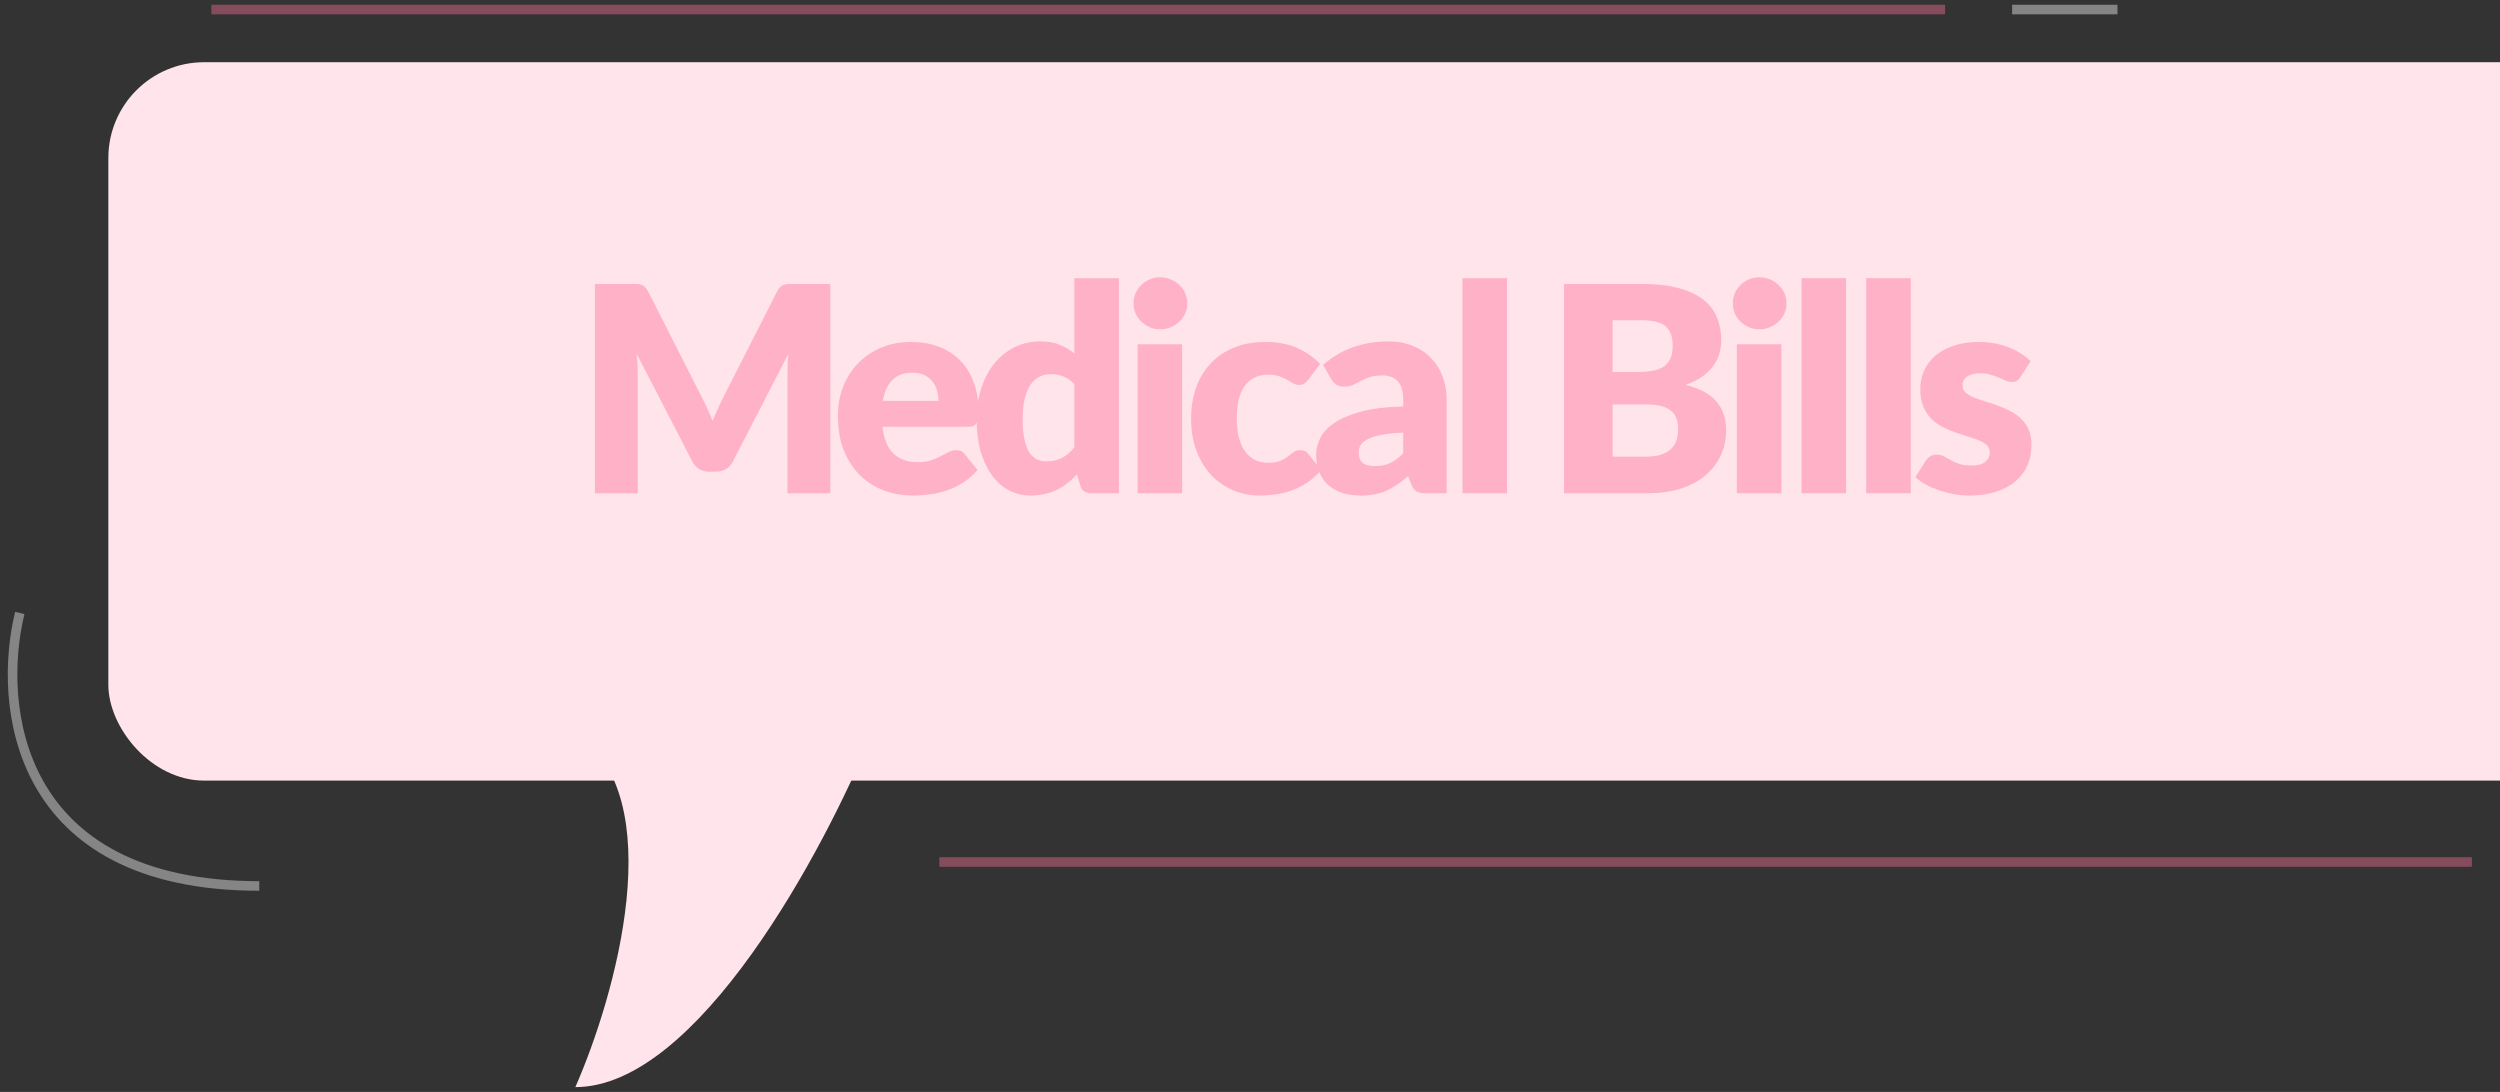 <svg width="261" height="114" viewBox="0 0 261 114" fill="none" xmlns="http://www.w3.org/2000/svg">
<rect x="0" y="0" width="261" height="114" fill="#333333" stroke="none"/>
<rect x="11.312" y="6.495" width="286" height="75" rx="10" fill="#FFE4EC"/>
<path d="M91.065 76.495H60.065C70.12 83.223 64.255 103.965 60.065 113.495C72.801 113.495 86.038 88.829 91.065 76.495Z" fill="#FFE4EC"/>
<line opacity="0.4" x1="98.065" y1="89.995" x2="258.065" y2="89.995" stroke="#FF7199"/>
<line opacity="0.4" x1="210.065" y1="0.995" x2="221.065" y2="0.995" stroke="white"/>
<line opacity="0.4" x1="22.065" y1="0.995" x2="203.065" y2="0.995" stroke="#FF7199"/>
<path opacity="0.4" d="M2.066 63.995C-0.268 73.495 1.466 92.495 27.066 92.495" stroke="white"/>
<path d="M210.949 39.345C210.829 39.535 210.699 39.67 210.559 39.75C210.429 39.83 210.259 39.87 210.049 39.87C209.829 39.87 209.609 39.825 209.389 39.735C209.169 39.635 208.929 39.53 208.669 39.42C208.419 39.31 208.134 39.21 207.814 39.12C207.494 39.02 207.129 38.97 206.719 38.97C206.129 38.97 205.674 39.085 205.354 39.315C205.044 39.535 204.889 39.845 204.889 40.245C204.889 40.535 204.989 40.775 205.189 40.965C205.399 41.155 205.674 41.325 206.014 41.475C206.354 41.615 206.739 41.75 207.169 41.88C207.599 42.01 208.039 42.155 208.489 42.315C208.939 42.475 209.379 42.665 209.809 42.885C210.239 43.095 210.624 43.36 210.964 43.68C211.304 43.99 211.574 44.37 211.774 44.82C211.984 45.27 212.089 45.81 212.089 46.44C212.089 47.21 211.949 47.92 211.669 48.57C211.389 49.22 210.969 49.78 210.409 50.25C209.859 50.72 209.174 51.085 208.354 51.345C207.544 51.605 206.609 51.735 205.549 51.735C205.019 51.735 204.489 51.685 203.959 51.585C203.429 51.485 202.914 51.35 202.414 51.18C201.924 51.01 201.469 50.81 201.049 50.58C200.629 50.34 200.269 50.085 199.969 49.815L201.049 48.105C201.179 47.905 201.334 47.75 201.514 47.64C201.694 47.52 201.929 47.46 202.219 47.46C202.489 47.46 202.729 47.52 202.939 47.64C203.159 47.76 203.394 47.89 203.644 48.03C203.894 48.17 204.184 48.3 204.514 48.42C204.854 48.54 205.279 48.6 205.789 48.6C206.149 48.6 206.454 48.565 206.704 48.495C206.954 48.415 207.154 48.31 207.304 48.18C207.454 48.05 207.564 47.905 207.634 47.745C207.704 47.585 207.739 47.42 207.739 47.25C207.739 46.94 207.634 46.685 207.424 46.485C207.214 46.285 206.939 46.115 206.599 45.975C206.259 45.825 205.869 45.69 205.429 45.57C204.999 45.44 204.559 45.295 204.109 45.135C203.659 44.975 203.214 44.785 202.774 44.565C202.344 44.335 201.959 44.05 201.619 43.71C201.279 43.36 201.004 42.935 200.794 42.435C200.584 41.935 200.479 41.33 200.479 40.62C200.479 39.96 200.604 39.335 200.854 38.745C201.114 38.145 201.499 37.62 202.009 37.17C202.519 36.72 203.159 36.365 203.929 36.105C204.699 35.835 205.599 35.7 206.629 35.7C207.189 35.7 207.729 35.75 208.249 35.85C208.779 35.95 209.274 36.09 209.734 36.27C210.194 36.45 210.614 36.665 210.994 36.915C211.374 37.155 211.709 37.42 211.999 37.71L210.949 39.345Z" fill="#FFB1C7"/>
<path d="M199.484 29.041V51.495H194.834V29.041H199.484Z" fill="#FFB1C7"/>
<path d="M192.73 29.041V51.495H188.08V29.041H192.73Z" fill="#FFB1C7"/>
<path d="M185.975 35.94V51.495H181.325V35.94H185.975ZM186.515 31.68C186.515 32.05 186.44 32.4 186.29 32.73C186.14 33.05 185.935 33.335 185.675 33.585C185.415 33.825 185.11 34.02 184.76 34.17C184.42 34.31 184.055 34.38 183.665 34.38C183.285 34.38 182.93 34.31 182.6 34.17C182.27 34.02 181.975 33.825 181.715 33.585C181.465 33.335 181.265 33.05 181.115 32.73C180.975 32.4 180.905 32.05 180.905 31.68C180.905 31.3 180.975 30.945 181.115 30.615C181.265 30.285 181.465 29.995 181.715 29.745C181.975 29.495 182.27 29.3 182.6 29.16C182.93 29.02 183.285 28.95 183.665 28.95C184.055 28.95 184.42 29.02 184.76 29.16C185.11 29.3 185.415 29.495 185.675 29.745C185.935 29.995 186.14 30.285 186.29 30.615C186.44 30.945 186.515 31.3 186.515 31.68Z" fill="#FFB1C7"/>
<path d="M163.288 51.495V29.64H171.328C172.838 29.64 174.123 29.78 175.183 30.06C176.243 30.34 177.108 30.735 177.778 31.245C178.448 31.755 178.933 32.375 179.233 33.105C179.543 33.835 179.698 34.65 179.698 35.55C179.698 36.04 179.628 36.515 179.488 36.975C179.348 37.425 179.128 37.85 178.828 38.25C178.528 38.65 178.143 39.015 177.673 39.345C177.203 39.665 176.638 39.945 175.978 40.185C177.418 40.535 178.483 41.105 179.173 41.895C179.863 42.675 180.208 43.68 180.208 44.91C180.208 45.84 180.028 46.705 179.668 47.505C179.308 48.305 178.778 49.005 178.078 49.605C177.388 50.195 176.533 50.66 175.513 51C174.493 51.33 173.328 51.495 172.018 51.495H163.288ZM168.358 42.225V47.67H171.928C172.598 47.67 173.143 47.585 173.563 47.415C173.993 47.245 174.328 47.025 174.568 46.755C174.808 46.485 174.973 46.18 175.063 45.84C175.153 45.5 175.198 45.155 175.198 44.805C175.198 44.405 175.143 44.045 175.033 43.725C174.933 43.405 174.753 43.135 174.493 42.915C174.243 42.695 173.908 42.525 173.488 42.405C173.068 42.285 172.538 42.225 171.898 42.225H168.358ZM168.358 38.835H170.998C171.558 38.835 172.063 38.795 172.513 38.715C172.963 38.635 173.343 38.495 173.653 38.295C173.973 38.095 174.213 37.82 174.373 37.47C174.543 37.12 174.628 36.68 174.628 36.15C174.628 35.63 174.563 35.2 174.433 34.86C174.303 34.51 174.103 34.23 173.833 34.02C173.563 33.81 173.218 33.66 172.798 33.57C172.388 33.48 171.898 33.435 171.328 33.435H168.358V38.835Z" fill="#FFB1C7"/>
<path d="M157.332 29.041V51.495H152.682V29.041H157.332Z" fill="#FFB1C7"/>
<path d="M148.9 51.495C148.46 51.495 148.125 51.435 147.895 51.315C147.675 51.195 147.49 50.945 147.34 50.565L147.01 49.71C146.62 50.04 146.245 50.33 145.885 50.58C145.525 50.83 145.15 51.045 144.76 51.225C144.38 51.395 143.97 51.52 143.53 51.6C143.1 51.69 142.62 51.735 142.09 51.735C141.38 51.735 140.735 51.645 140.155 51.465C139.575 51.275 139.08 51 138.67 50.64C138.27 50.28 137.96 49.835 137.74 49.305C137.52 48.765 137.41 48.145 137.41 47.445C137.41 46.895 137.55 46.33 137.83 45.75C138.11 45.17 138.595 44.645 139.285 44.175C139.975 43.695 140.905 43.295 142.075 42.975C143.245 42.655 144.72 42.475 146.5 42.435V41.775C146.5 40.865 146.31 40.21 145.93 39.81C145.56 39.4 145.03 39.195 144.34 39.195C143.79 39.195 143.34 39.255 142.99 39.375C142.64 39.495 142.325 39.63 142.045 39.78C141.775 39.93 141.51 40.065 141.25 40.185C140.99 40.305 140.68 40.365 140.32 40.365C140 40.365 139.725 40.29 139.495 40.14C139.275 39.98 139.1 39.785 138.97 39.555L138.13 38.1C139.07 37.27 140.11 36.655 141.25 36.255C142.4 35.845 143.63 35.64 144.94 35.64C145.88 35.64 146.725 35.795 147.475 36.105C148.235 36.405 148.875 36.83 149.395 37.38C149.925 37.92 150.33 38.565 150.61 39.315C150.89 40.065 151.03 40.885 151.03 41.775V51.495H148.9ZM143.56 48.66C144.16 48.66 144.685 48.555 145.135 48.345C145.585 48.135 146.04 47.795 146.5 47.325V45.165C145.57 45.205 144.805 45.285 144.205 45.405C143.605 45.525 143.13 45.675 142.78 45.855C142.43 46.035 142.185 46.24 142.045 46.47C141.915 46.7 141.85 46.95 141.85 47.22C141.85 47.75 141.995 48.125 142.285 48.345C142.575 48.555 143 48.66 143.56 48.66Z" fill="#FFB1C7"/>
<path d="M136.591 39.63C136.451 39.8 136.316 39.935 136.186 40.035C136.056 40.135 135.871 40.185 135.631 40.185C135.401 40.185 135.191 40.13 135.001 40.02C134.821 39.91 134.616 39.79 134.386 39.66C134.156 39.52 133.886 39.395 133.576 39.285C133.266 39.175 132.881 39.12 132.421 39.12C131.851 39.12 131.356 39.225 130.936 39.435C130.526 39.645 130.186 39.945 129.916 40.335C129.646 40.725 129.446 41.205 129.316 41.775C129.186 42.335 129.121 42.97 129.121 43.68C129.121 45.17 129.406 46.315 129.976 47.115C130.556 47.915 131.351 48.315 132.361 48.315C132.901 48.315 133.326 48.25 133.636 48.12C133.956 47.98 134.226 47.83 134.446 47.67C134.666 47.5 134.866 47.345 135.046 47.205C135.236 47.065 135.471 46.995 135.751 46.995C136.121 46.995 136.401 47.13 136.591 47.4L137.941 49.065C137.461 49.615 136.956 50.065 136.426 50.415C135.896 50.755 135.351 51.025 134.791 51.225C134.241 51.415 133.686 51.545 133.126 51.615C132.566 51.695 132.021 51.735 131.491 51.735C130.541 51.735 129.631 51.555 128.761 51.195C127.901 50.835 127.141 50.315 126.481 49.635C125.831 48.945 125.311 48.1 124.921 47.1C124.541 46.1 124.351 44.96 124.351 43.68C124.351 42.56 124.516 41.515 124.846 40.545C125.186 39.565 125.681 38.72 126.331 38.01C126.991 37.29 127.801 36.725 128.761 36.315C129.731 35.905 130.851 35.7 132.121 35.7C133.341 35.7 134.411 35.895 135.331 36.285C136.251 36.675 137.081 37.245 137.821 37.995L136.591 39.63Z" fill="#FFB1C7"/>
<path d="M123.416 35.94V51.495H118.766V35.94H123.416ZM123.956 31.68C123.956 32.05 123.881 32.4 123.731 32.73C123.581 33.05 123.376 33.335 123.116 33.585C122.856 33.825 122.551 34.02 122.201 34.17C121.861 34.31 121.496 34.38 121.106 34.38C120.726 34.38 120.371 34.31 120.041 34.17C119.711 34.02 119.416 33.825 119.156 33.585C118.906 33.335 118.706 33.05 118.556 32.73C118.416 32.4 118.346 32.05 118.346 31.68C118.346 31.3 118.416 30.945 118.556 30.615C118.706 30.285 118.906 29.995 119.156 29.745C119.416 29.495 119.711 29.3 120.041 29.16C120.371 29.02 120.726 28.95 121.106 28.95C121.496 28.95 121.861 29.02 122.201 29.16C122.551 29.3 122.856 29.495 123.116 29.745C123.376 29.995 123.581 30.285 123.731 30.615C123.881 30.945 123.956 31.3 123.956 31.68Z" fill="#FFB1C7"/>
<path d="M113.933 51.495C113.643 51.495 113.398 51.431 113.198 51.3C113.008 51.17 112.873 50.975 112.793 50.715L112.433 49.531C112.123 49.861 111.798 50.16 111.458 50.431C111.118 50.7 110.748 50.935 110.348 51.136C109.958 51.325 109.533 51.471 109.073 51.571C108.623 51.681 108.133 51.736 107.603 51.736C106.793 51.736 106.043 51.556 105.353 51.196C104.663 50.836 104.068 50.316 103.568 49.636C103.068 48.956 102.673 48.126 102.383 47.145C102.103 46.156 101.963 45.031 101.963 43.77C101.963 42.611 102.123 41.535 102.443 40.545C102.763 39.545 103.213 38.685 103.793 37.965C104.383 37.236 105.088 36.666 105.908 36.255C106.728 35.846 107.633 35.641 108.623 35.641C109.423 35.641 110.098 35.761 110.648 36.001C111.208 36.23 111.713 36.535 112.163 36.916V29.041H116.813V51.495H113.933ZM109.223 48.166C109.563 48.166 109.868 48.136 110.138 48.075C110.418 48.005 110.673 47.91 110.903 47.791C111.133 47.67 111.348 47.52 111.548 47.34C111.758 47.16 111.963 46.95 112.163 46.711V40.111C111.803 39.721 111.418 39.45 111.008 39.3C110.608 39.141 110.183 39.06 109.733 39.06C109.303 39.06 108.908 39.145 108.548 39.316C108.188 39.486 107.873 39.761 107.603 40.141C107.343 40.511 107.138 40.995 106.988 41.596C106.838 42.196 106.763 42.92 106.763 43.77C106.763 44.59 106.823 45.281 106.943 45.84C107.063 46.401 107.228 46.855 107.438 47.206C107.658 47.545 107.918 47.791 108.218 47.941C108.518 48.09 108.853 48.166 109.223 48.166Z" fill="#FFB1C7"/>
<path d="M95.155 35.7C96.185 35.7 97.125 35.86 97.975 36.18C98.835 36.5 99.57 36.965 100.18 37.575C100.8 38.185 101.28 38.935 101.62 39.825C101.97 40.705 102.145 41.705 102.145 42.825C102.145 43.175 102.13 43.46 102.1 43.68C102.07 43.9 102.015 44.075 101.935 44.205C101.855 44.335 101.745 44.425 101.605 44.475C101.475 44.525 101.305 44.55 101.095 44.55H92.125C92.275 45.85 92.67 46.795 93.31 47.385C93.95 47.965 94.775 48.255 95.785 48.255C96.325 48.255 96.79 48.19 97.18 48.06C97.57 47.93 97.915 47.785 98.215 47.625C98.525 47.465 98.805 47.32 99.055 47.19C99.315 47.06 99.585 46.995 99.865 46.995C100.235 46.995 100.515 47.13 100.705 47.4L102.055 49.065C101.575 49.615 101.055 50.065 100.495 50.415C99.945 50.755 99.375 51.025 98.785 51.225C98.205 51.415 97.62 51.545 97.03 51.615C96.45 51.695 95.895 51.735 95.365 51.735C94.275 51.735 93.25 51.56 92.29 51.21C91.34 50.85 90.505 50.32 89.785 49.62C89.075 48.92 88.51 48.05 88.09 47.01C87.68 45.97 87.475 44.76 87.475 43.38C87.475 42.34 87.65 41.355 88 40.425C88.36 39.495 88.87 38.68 89.53 37.98C90.2 37.28 91.005 36.725 91.945 36.315C92.895 35.905 93.965 35.7 95.155 35.7ZM95.245 38.91C94.355 38.91 93.66 39.165 93.16 39.675C92.66 40.175 92.33 40.9 92.17 41.85H97.975C97.975 41.48 97.925 41.12 97.825 40.77C97.735 40.42 97.58 40.11 97.36 39.84C97.15 39.56 96.87 39.335 96.52 39.165C96.17 38.995 95.745 38.91 95.245 38.91Z" fill="#FFB1C7"/>
<path d="M73.287 41.505C73.487 41.885 73.677 42.28 73.857 42.69C74.047 43.1 74.227 43.52 74.397 43.95C74.567 43.51 74.747 43.085 74.937 42.675C75.127 42.255 75.322 41.85 75.522 41.46L81.132 30.42C81.232 30.23 81.332 30.085 81.432 29.985C81.542 29.875 81.662 29.795 81.792 29.745C81.922 29.695 82.067 29.665 82.227 29.655C82.397 29.645 82.592 29.64 82.812 29.64H86.682V51.495H82.212V38.925C82.212 38.315 82.242 37.655 82.302 36.945L76.512 48.18C76.332 48.53 76.087 48.795 75.777 48.975C75.477 49.155 75.132 49.245 74.742 49.245H74.052C73.662 49.245 73.312 49.155 73.002 48.975C72.702 48.795 72.462 48.53 72.282 48.18L66.462 36.93C66.502 37.28 66.532 37.63 66.552 37.98C66.572 38.32 66.582 38.635 66.582 38.925V51.495H62.112V29.64H65.982C66.202 29.64 66.392 29.645 66.552 29.655C66.722 29.665 66.872 29.695 67.002 29.745C67.132 29.795 67.247 29.875 67.347 29.985C67.457 30.085 67.562 30.23 67.662 30.42L73.287 41.505Z" fill="#FFB1C7"/>
</svg>
